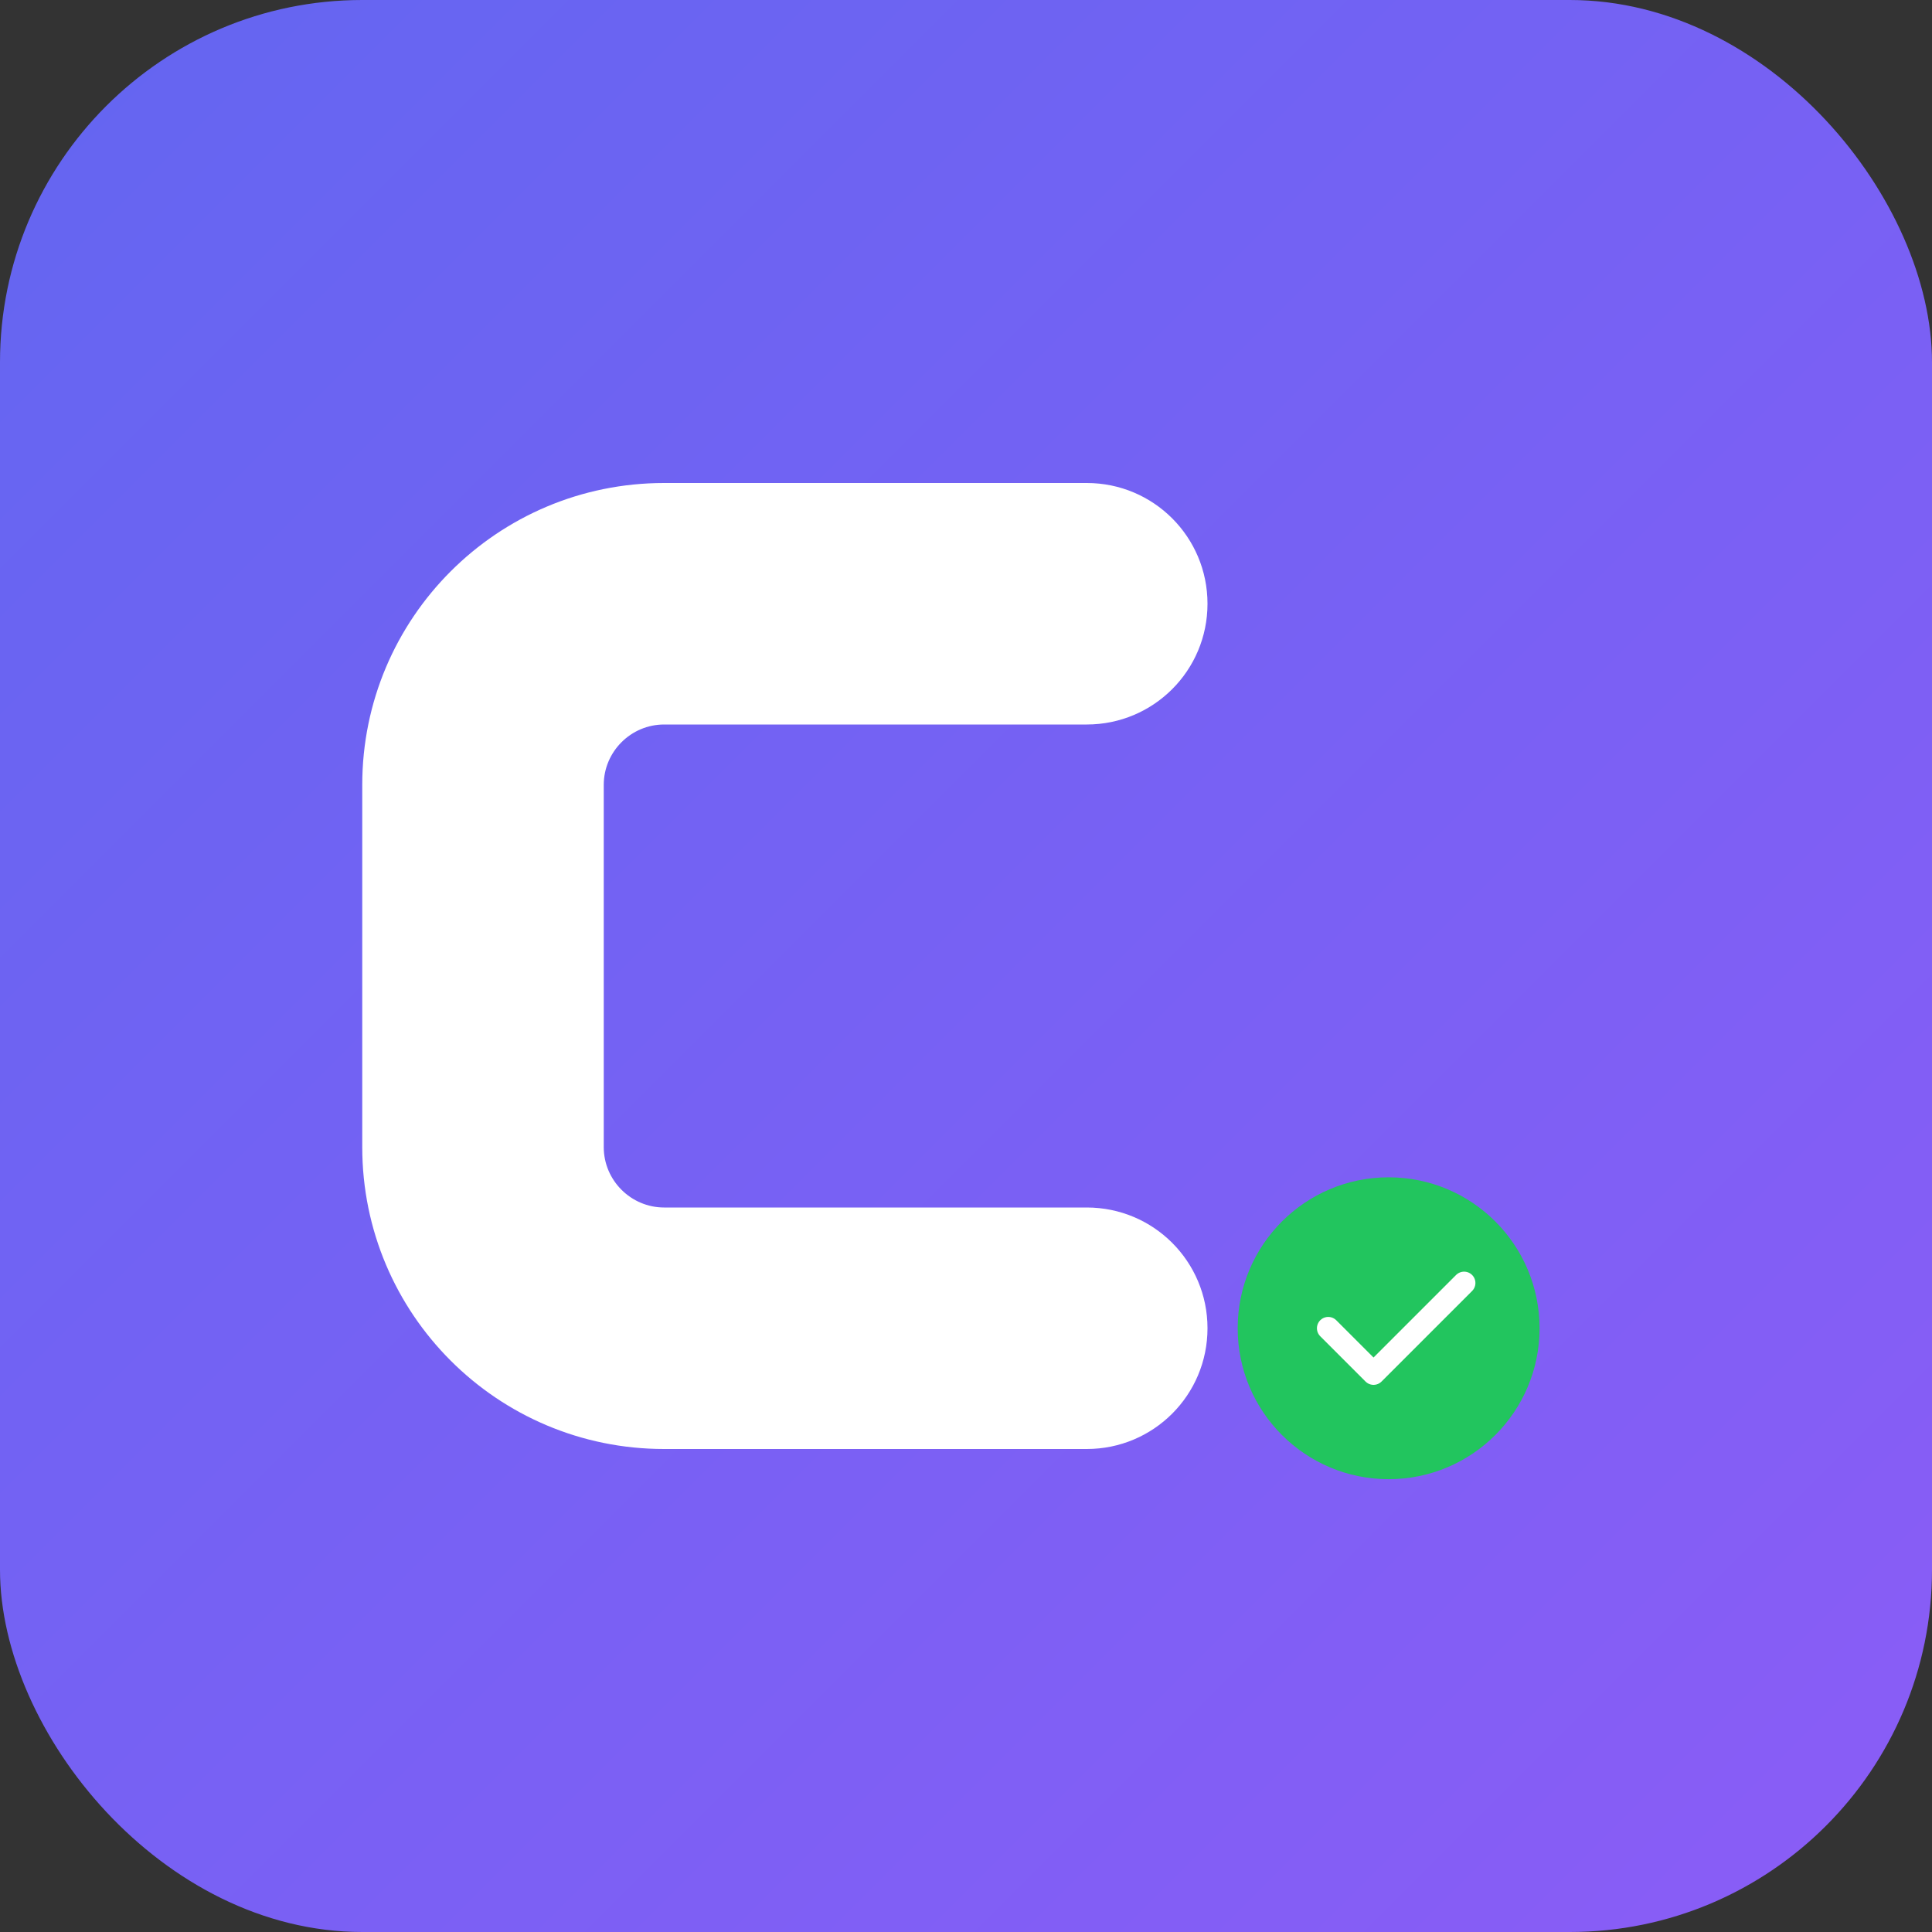 <svg xmlns="http://www.w3.org/2000/svg" viewBox="0 0 512 512">
  <rect x="0" y="0" width="512" height="512" fill="#333333" stroke="none"/>
  <defs>
    <linearGradient id="bg" x1="0%" y1="0%" x2="100%" y2="100%">
      <stop offset="0%" style="stop-color:#6366f1"/>
      <stop offset="100%" style="stop-color:#8b5cf6"/>
    </linearGradient>
  </defs>
  <rect width="512" height="512" rx="96" fill="url(#bg)"/>
  <path d="M320 160c0-17.7-14.3-32-32-32H176c-44.2 0-80 35.8-80 80v96c0 44.2 35.8 80 80 80h112c17.7 0 32-14.3 32-32s-14.3-32-32-32H176c-8.8 0-16-7.2-16-16v-96c0-8.8 7.2-16 16-16h112c17.7 0 32-14.3 32-32z" fill="white"/>
  <circle cx="368" cy="352" r="40" fill="#22c55e"/>
  <path d="M352 352l12 12 24-24" stroke="white" stroke-width="6" stroke-linecap="round" stroke-linejoin="round" fill="none"/>
</svg>
